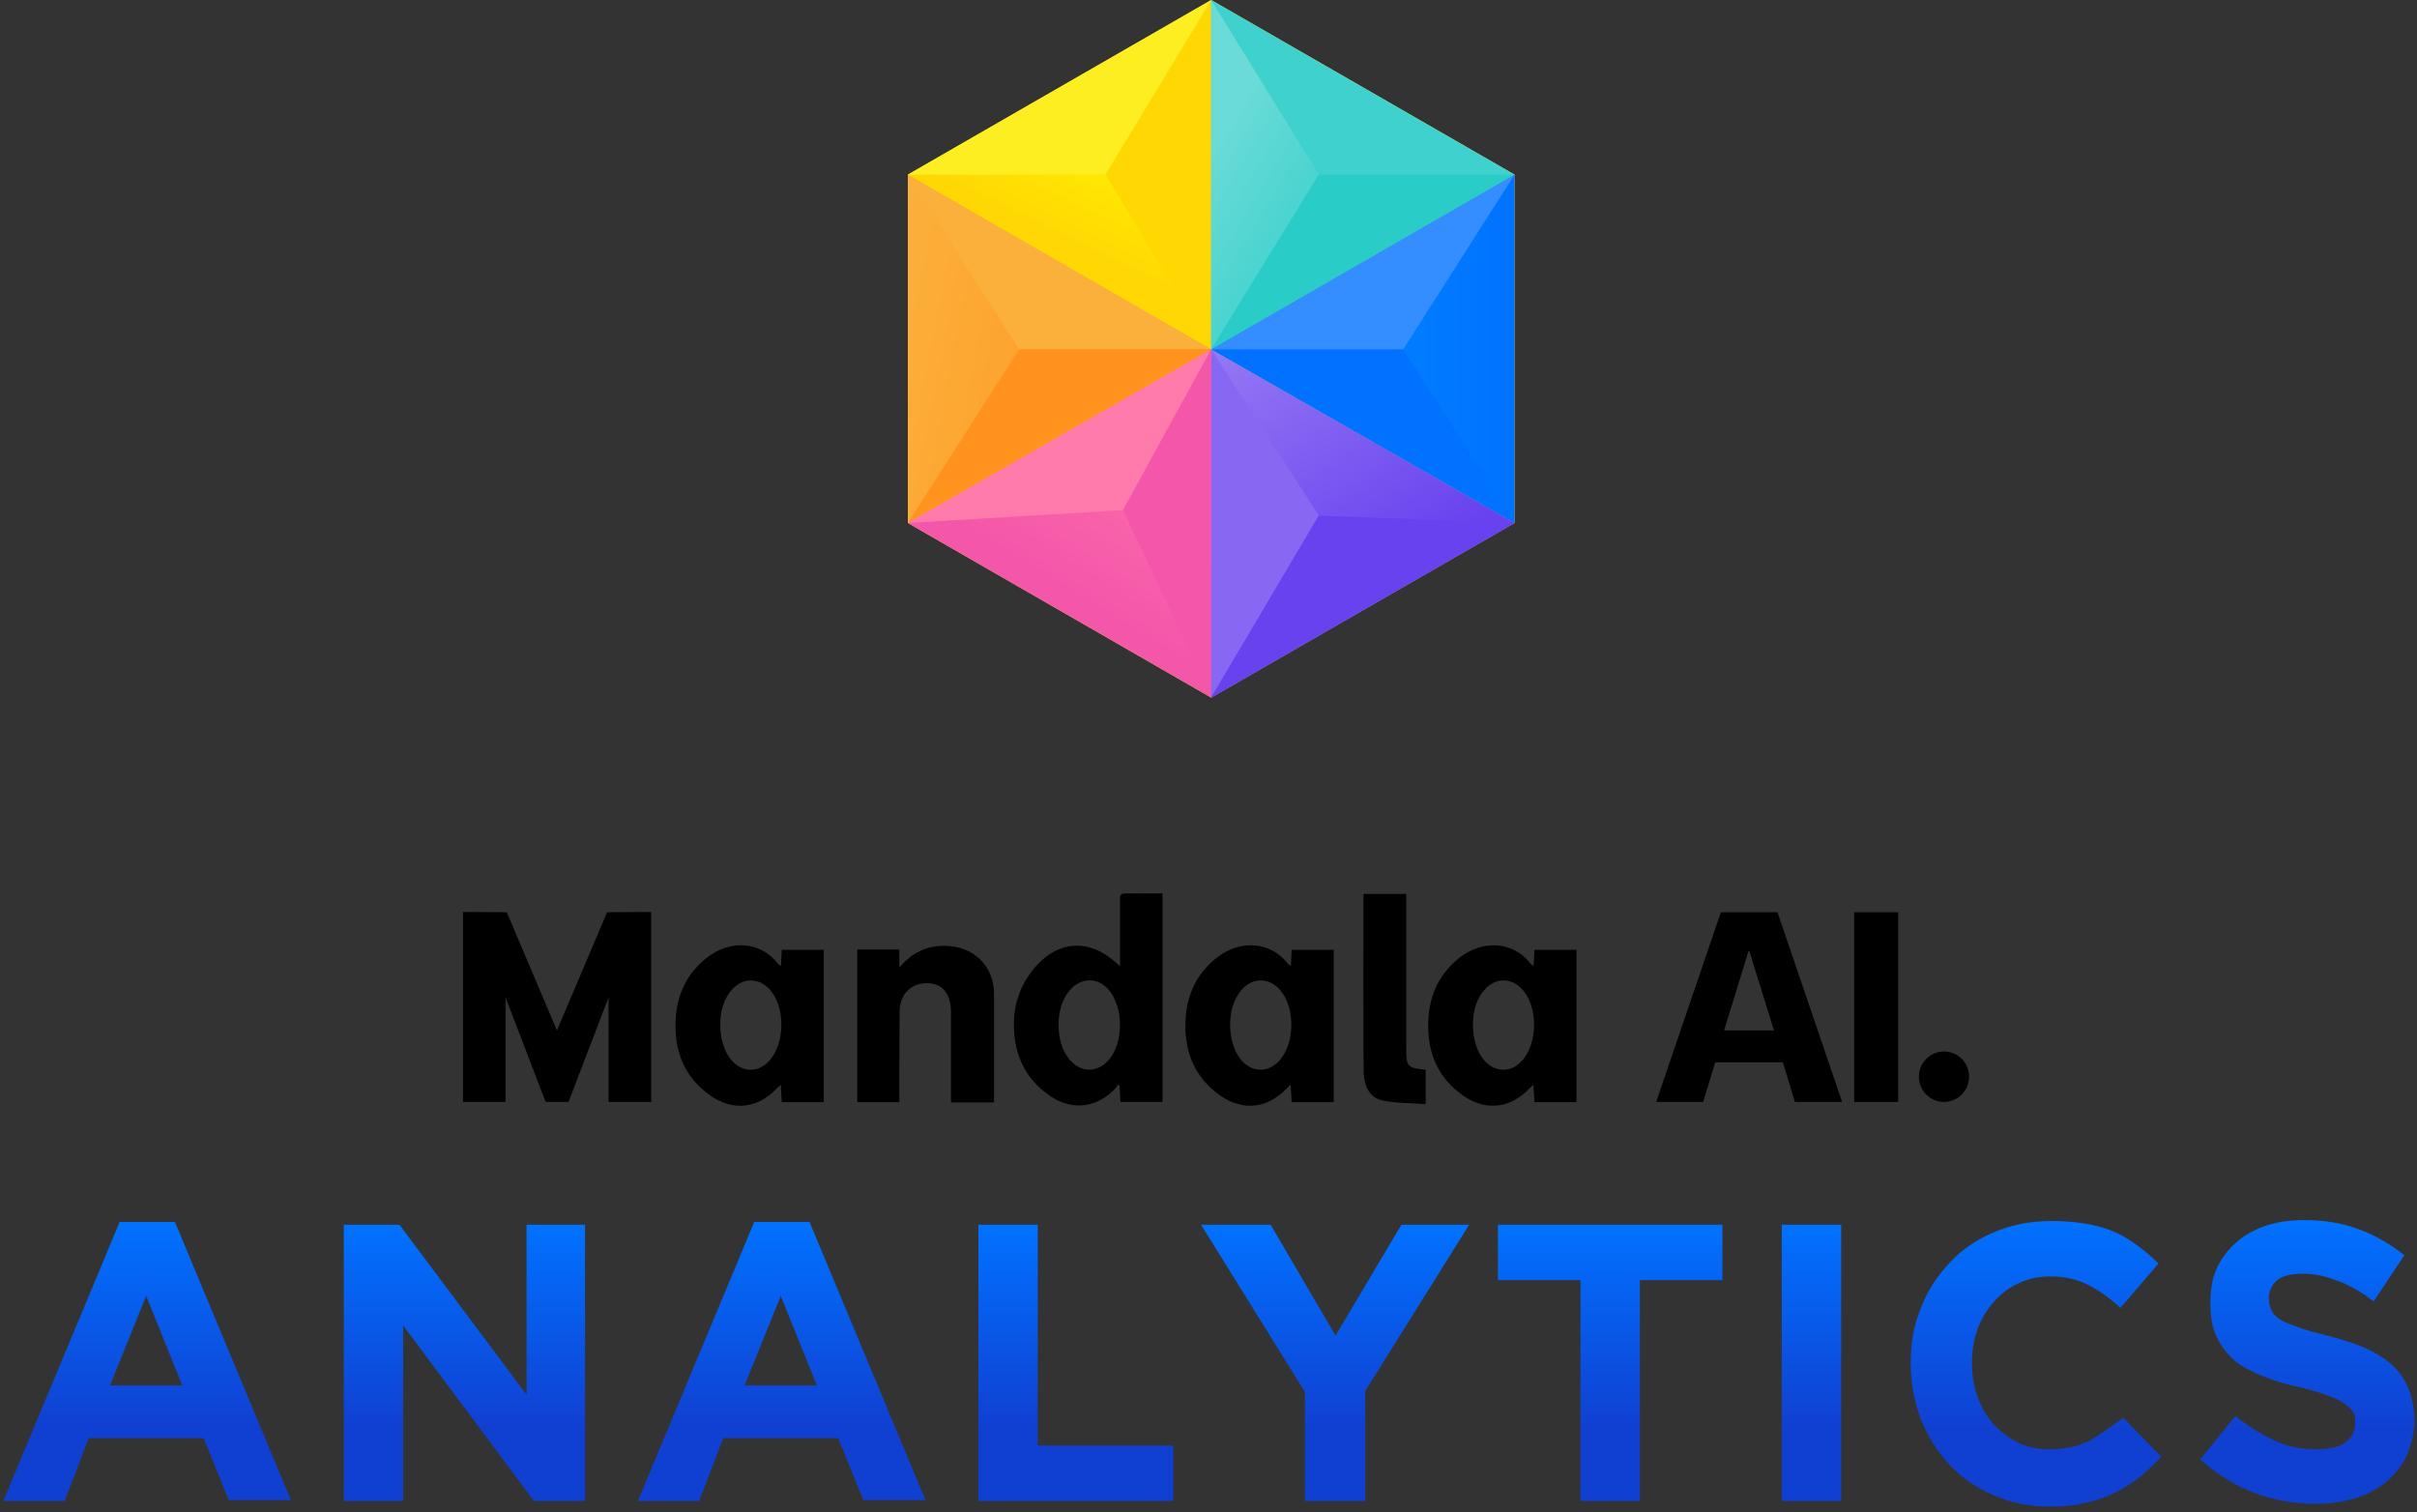 <svg width="163" height="102" viewBox="0 0 163 102" fill="none" xmlns="http://www.w3.org/2000/svg">
<rect x="0" y="0" width="163" height="102" fill="#333333" stroke="none"/>
<path d="M35.51 94.064L26.938 82.598H23.184V101.231H27.189V89.391L36.011 101.231H39.452V82.598H35.51V94.064Z" fill="url(#paint0_linear_1233_28393)"/>
<path d="M69.984 82.598H65.98V101.231H79.119V97.492H69.984V82.598Z" fill="url(#paint1_linear_1233_28393)"/>
<path d="M90.068 90.076L85.689 82.598H80.996L88.003 93.877V101.231H92.07V93.815L99.078 82.598H94.51L90.068 90.076Z" fill="url(#paint2_linear_1233_28393)"/>
<path d="M101.017 86.337H106.586V101.231H110.59V86.337H116.158V82.598H101.017V86.337Z" fill="url(#paint3_linear_1233_28393)"/>
<path d="M124.167 82.598H120.163V101.231H124.167V82.598Z" fill="url(#paint4_linear_1233_28393)"/>
<path d="M140.872 97.18C140.121 97.554 139.246 97.741 138.244 97.741C137.431 97.741 136.743 97.616 136.117 97.305C135.492 96.993 134.928 96.557 134.428 96.058C133.99 95.498 133.615 94.937 133.364 94.189C133.114 93.504 132.989 92.756 132.989 91.946V91.883C132.989 91.073 133.114 90.326 133.364 89.64C133.615 88.955 133.99 88.331 134.49 87.771C134.991 87.21 135.492 86.836 136.18 86.524C136.805 86.213 137.556 86.088 138.307 86.088C139.246 86.088 140.059 86.275 140.81 86.649C141.561 87.023 142.249 87.521 143 88.207L145.565 85.216C145.127 84.779 144.689 84.406 144.188 84.032C143.688 83.658 143.187 83.346 142.624 83.097C142.061 82.848 141.435 82.661 140.685 82.536C139.996 82.411 139.183 82.349 138.37 82.349C136.931 82.349 135.679 82.598 134.49 83.097C133.302 83.595 132.301 84.281 131.487 85.153C130.674 86.026 129.986 87.023 129.548 88.207C129.047 89.391 128.859 90.637 128.859 91.946V92.008C128.859 93.317 129.11 94.563 129.548 95.747C130.048 96.931 130.674 97.928 131.487 98.8C132.301 99.673 133.302 100.358 134.49 100.857C135.617 101.355 136.868 101.605 138.244 101.605C139.12 101.605 139.934 101.542 140.622 101.355C141.31 101.231 141.998 100.981 142.624 100.67C143.25 100.358 143.75 100.047 144.313 99.611C144.814 99.174 145.314 98.738 145.752 98.24L143.187 95.622C142.311 96.246 141.561 96.806 140.872 97.18Z" fill="url(#paint5_linear_1233_28393)"/>
<path d="M162.395 93.566C162.145 93.005 161.769 92.444 161.269 92.008C160.768 91.572 160.143 91.198 159.455 90.886C158.704 90.575 157.89 90.326 156.952 90.076C156.138 89.889 155.513 89.702 155.012 89.516C154.512 89.329 154.074 89.204 153.824 89.017C153.511 88.83 153.323 88.643 153.198 88.394C153.073 88.144 153.01 87.895 153.01 87.584V87.521C153.01 87.085 153.198 86.649 153.573 86.337C153.949 86.026 154.574 85.901 155.325 85.901C156.139 85.901 156.889 86.088 157.703 86.4C158.516 86.711 159.267 87.147 160.08 87.771L162.145 84.655C161.206 83.907 160.143 83.284 159.079 82.91C157.953 82.474 156.702 82.287 155.388 82.287C154.449 82.287 153.573 82.412 152.822 82.661C152.072 82.91 151.383 83.284 150.82 83.782C150.257 84.281 149.819 84.842 149.506 85.527C149.194 86.213 149.068 86.96 149.068 87.833V87.895C149.068 88.83 149.194 89.578 149.506 90.201C149.819 90.824 150.195 91.323 150.695 91.759C151.196 92.195 151.884 92.507 152.635 92.818C153.386 93.13 154.199 93.379 155.137 93.566C155.888 93.753 156.514 93.94 157.014 94.127C157.515 94.314 157.89 94.501 158.141 94.688C158.391 94.875 158.579 95.061 158.704 95.249C158.829 95.435 158.829 95.685 158.829 95.934V95.996C158.829 96.557 158.579 96.993 158.141 97.305C157.703 97.617 157.014 97.741 156.201 97.741C155.137 97.741 154.199 97.554 153.323 97.118C152.447 96.682 151.571 96.183 150.758 95.498L148.38 98.427C149.506 99.424 150.695 100.171 152.009 100.67C153.323 101.168 154.699 101.418 156.138 101.418C157.14 101.418 158.015 101.293 158.829 101.044C159.642 100.795 160.33 100.421 160.956 99.922C161.519 99.424 162.02 98.8 162.333 98.115C162.645 97.367 162.833 96.557 162.833 95.685V95.622C162.771 94.812 162.645 94.127 162.395 93.566Z" fill="url(#paint6_linear_1233_28393)"/>
<path d="M50.839 82.474L43.018 101.231H47.148L48.086 98.8L48.774 96.993H56.533L58.222 101.168H62.414L54.593 82.411H50.839V82.474ZM50.213 93.441L52.653 87.397L55.093 93.441H50.213Z" fill="url(#paint7_linear_1233_28393)"/>
<path d="M8.043 82.474L0.223 101.231H4.352L5.291 98.8L5.979 96.993H13.737L15.426 101.168H19.618L11.797 82.411H8.043V82.474ZM7.418 93.441L9.858 87.397L12.298 93.441H7.418Z" fill="url(#paint8_linear_1233_28393)"/>
<path d="M75.53 65.176C75.53 64.325 75.53 61.389 75.53 60.655C75.53 60.421 75.563 60.255 75.878 60.255C76.707 60.271 77.537 60.255 78.399 60.255C78.399 64.959 78.399 69.613 78.399 74.317C77.487 74.317 76.558 74.317 75.563 74.317C75.546 73.95 75.513 73.583 75.496 73.216C75.463 73.199 75.413 73.166 75.38 73.149C75.331 73.233 75.297 73.333 75.214 73.416C73.954 74.734 72.278 74.934 70.769 73.883C69.01 72.665 68.33 70.914 68.38 68.879C68.413 67.594 68.845 66.427 69.657 65.409C71.3 63.357 73.572 63.207 75.53 65.176ZM71.382 69.046C71.399 69.98 71.565 70.814 72.179 71.514C72.909 72.348 73.97 72.348 74.717 71.548C75.812 70.38 75.795 67.828 74.7 66.677C73.987 65.943 72.992 65.926 72.262 66.66C71.598 67.344 71.416 68.195 71.382 69.046Z" fill="black"/>
<path d="M52.671 65.142C52.688 64.758 52.704 64.425 52.721 64.058C53.666 64.058 54.595 64.058 55.557 64.058C55.557 67.478 55.557 70.88 55.557 74.333C54.629 74.333 53.7 74.333 52.721 74.333C52.704 73.966 52.671 73.599 52.655 73.149C52.538 73.266 52.472 73.316 52.406 73.383C51.129 74.75 49.47 74.967 47.927 73.9C46.102 72.632 45.439 70.797 45.571 68.678C45.671 67.044 46.334 65.659 47.645 64.608C49.154 63.391 51.278 63.424 52.489 65.025C52.538 65.059 52.588 65.075 52.671 65.142ZM48.574 69.129C48.574 69.98 48.806 70.797 49.204 71.347C49.984 72.415 51.261 72.415 52.041 71.347C52.887 70.197 52.92 68.128 52.091 66.96C51.311 65.843 49.967 65.843 49.188 66.96C48.723 67.611 48.574 68.345 48.574 69.129Z" fill="black"/>
<path d="M103.431 65.142C103.448 64.758 103.464 64.425 103.481 64.058C104.426 64.058 105.355 64.058 106.317 64.058C106.317 67.478 106.317 70.88 106.317 74.333C105.388 74.333 104.459 74.333 103.481 74.333C103.464 73.966 103.431 73.599 103.414 73.149C103.298 73.266 103.232 73.316 103.166 73.383C101.888 74.75 100.229 74.967 98.687 73.9C96.862 72.632 96.198 70.797 96.331 68.678C96.431 67.044 97.094 65.659 98.405 64.608C99.914 63.391 102.038 63.424 103.248 65.025C103.298 65.059 103.348 65.075 103.431 65.142ZM99.334 69.129C99.334 69.98 99.566 70.797 99.964 71.347C100.744 72.415 102.021 72.415 102.801 71.347C103.647 70.197 103.68 68.128 102.85 66.96C102.071 65.843 100.727 65.843 99.947 66.96C99.483 67.611 99.334 68.345 99.334 69.129Z" fill="black"/>
<path d="M87.058 65.142C87.075 64.758 87.092 64.425 87.108 64.058C88.054 64.058 88.983 64.058 89.945 64.058C89.945 67.478 89.945 70.88 89.945 74.333C89.016 74.333 88.087 74.333 87.108 74.333C87.092 73.966 87.058 73.599 87.042 73.149C86.926 73.266 86.859 73.316 86.793 73.383C85.516 74.75 83.857 74.967 82.314 73.9C80.49 72.632 79.826 70.797 79.959 68.678C80.058 67.044 80.722 65.659 82.032 64.608C83.542 63.391 85.665 63.424 86.876 65.025C86.926 65.059 86.976 65.075 87.058 65.142ZM82.961 69.129C82.961 69.98 83.194 70.797 83.592 71.347C84.371 72.415 85.648 72.415 86.428 71.347C87.291 70.197 87.307 68.128 86.478 66.96C85.698 65.843 84.355 65.843 83.575 66.96C83.111 67.611 82.961 68.345 82.961 69.129Z" fill="black"/>
<path d="M60.65 74.333C59.671 74.333 58.759 74.333 57.813 74.333C57.813 70.897 57.813 67.478 57.813 64.041C58.742 64.041 59.671 64.041 60.65 64.041C60.65 64.425 60.65 64.775 60.65 65.259C61.496 64.241 62.508 63.774 63.719 63.791C65.659 63.808 67.036 65.142 67.036 67.027C67.036 67.027 67.036 74.133 67.036 74.35C66.074 74.35 65.145 74.35 64.133 74.35C64.133 74.133 64.133 70.08 64.133 68.261C64.133 67.044 63.569 66.326 62.574 66.31C61.446 66.276 60.666 67.044 60.666 68.278C60.65 70.046 60.65 74.083 60.65 74.333Z" fill="black"/>
<path d="M96.149 72.148C96.149 72.866 96.149 73.583 96.149 74.467C95.17 74.384 94.175 74.417 93.229 74.217C92.35 74.033 92.018 73.249 91.969 72.415C91.935 71.748 91.952 60.538 91.952 60.288C92.914 60.288 93.843 60.288 94.838 60.288C94.838 60.488 94.838 67.428 94.838 70.68C94.838 71.948 94.888 72.015 96.149 72.148Z" fill="black"/>
<path d="M40.943 61.522L37.559 69.496L34.175 61.522L31.223 61.506V74.317H34.092V67.261L36.796 74.317H37.526H37.609H38.339L41.043 67.261V74.317H43.913V61.506L40.943 61.522Z" fill="black"/>
<path d="M121.047 74.317L120.235 71.648H115.673L114.86 74.317H111.692L116.054 61.523H119.87L124.232 74.317H121.047ZM119.637 69.496L117.979 64.158H117.912L116.27 69.496H119.637Z" fill="black"/>
<path d="M125.045 61.523H128.014V74.317H125.045V61.523Z" fill="black"/>
<path d="M131.1 74.317C132.034 74.317 132.792 73.555 132.792 72.615C132.792 71.676 132.034 70.914 131.1 70.914C130.165 70.914 129.408 71.676 129.408 72.615C129.408 73.555 130.165 74.317 131.1 74.317Z" fill="black"/>
<path d="M61.223 11.778V35.27L81.682 47.048L102.141 35.27V11.778L81.682 0L61.223 11.778Z" fill="#FFD804"/>
<path d="M102.141 35.271L81.682 23.555L102.141 11.778V35.271Z" fill="url(#paint9_linear_1233_28393)"/>
<path d="M81.682 47.048V23.555L102.141 35.271L81.682 47.048Z" fill="url(#paint10_linear_1233_28393)"/>
<path d="M81.682 23.555L61.223 35.271L81.682 47.048V23.555Z" fill="url(#paint11_linear_1233_28393)"/>
<path d="M81.682 23.555V0L102.141 11.778L81.682 23.555Z" fill="#3FD1CD"/>
<path d="M81.682 23.555L61.223 11.778V35.271L81.682 23.555Z" fill="url(#paint12_linear_1233_28393)"/>
<path d="M61.223 11.778H74.549L81.682 23.555L61.223 11.778Z" fill="url(#paint13_linear_1233_28393)"/>
<path d="M81.682 0L74.549 11.778H61.223L81.682 0Z" fill="#FCEE21"/>
<path d="M81.682 0L88.94 11.778L81.682 23.555V0Z" fill="url(#paint14_linear_1233_28393)"/>
<path d="M88.94 11.778H102.141L81.682 23.555L88.94 11.778Z" fill="#2ACCC8"/>
<path d="M61.223 11.778L68.731 23.555H81.682L61.223 11.778Z" fill="#FBB03B"/>
<path d="M68.731 23.555L61.223 35.271L81.682 23.555H68.731Z" fill="#FF931E"/>
<path d="M61.223 35.271L75.738 34.398L81.682 23.555L61.223 35.271Z" fill="#FF7BAC"/>
<path d="M75.738 34.398L81.682 47.048V23.555L75.738 34.398Z" fill="#F456A9"/>
<path d="M81.682 23.555L88.94 34.772L81.682 47.048V23.555Z" fill="#8668F2"/>
<path d="M88.94 34.772L102.141 35.27L81.682 47.048L88.94 34.772Z" fill="#6842EF"/>
<path d="M102.141 35.271L94.633 23.555H81.682L102.141 35.271Z" fill="#0172FF"/>
<path d="M94.633 23.555L102.141 11.778L81.682 23.555H94.633Z" fill="#348EFF"/>
<defs>
<linearGradient id="paint0_linear_1233_28393" x1="31.325" y1="101.21" x2="31.325" y2="82.59" gradientUnits="userSpaceOnUse">
<stop offset="0.267" stop-color="#1040D2"/>
<stop offset="1" stop-color="#0172FF"/>
</linearGradient>
<linearGradient id="paint1_linear_1233_28393" x1="72.531" y1="101.21" x2="72.531" y2="82.59" gradientUnits="userSpaceOnUse">
<stop offset="0.267" stop-color="#1040D2"/>
<stop offset="1" stop-color="#0172FF"/>
</linearGradient>
<linearGradient id="paint2_linear_1233_28393" x1="90.03" y1="101.21" x2="90.03" y2="82.59" gradientUnits="userSpaceOnUse">
<stop offset="0.267" stop-color="#1040D2"/>
<stop offset="1" stop-color="#0172FF"/>
</linearGradient>
<linearGradient id="paint3_linear_1233_28393" x1="108.588" y1="101.21" x2="108.588" y2="82.59" gradientUnits="userSpaceOnUse">
<stop offset="0.267" stop-color="#1040D2"/>
<stop offset="1" stop-color="#0172FF"/>
</linearGradient>
<linearGradient id="paint4_linear_1233_28393" x1="122.18" y1="101.21" x2="122.18" y2="82.59" gradientUnits="userSpaceOnUse">
<stop offset="0.267" stop-color="#1040D2"/>
<stop offset="1" stop-color="#0172FF"/>
</linearGradient>
<linearGradient id="paint5_linear_1233_28393" x1="137.131" y1="101.529" x2="137.131" y2="82.27" gradientUnits="userSpaceOnUse">
<stop offset="0.267" stop-color="#1040D2"/>
<stop offset="1" stop-color="#0172FF"/>
</linearGradient>
<linearGradient id="paint6_linear_1233_28393" x1="155.519" y1="101.476" x2="155.519" y2="82.324" gradientUnits="userSpaceOnUse">
<stop offset="0.267" stop-color="#1040D2"/>
<stop offset="1" stop-color="#0172FF"/>
</linearGradient>
<linearGradient id="paint7_linear_1233_28393" x1="52.705" y1="101.21" x2="52.705" y2="82.457" gradientUnits="userSpaceOnUse">
<stop offset="0.267" stop-color="#1040D2"/>
<stop offset="1" stop-color="#0172FF"/>
</linearGradient>
<linearGradient id="paint8_linear_1233_28393" x1="9.892" y1="101.21" x2="9.892" y2="82.457" gradientUnits="userSpaceOnUse">
<stop offset="0.267" stop-color="#1040D2"/>
<stop offset="1" stop-color="#0172FF"/>
</linearGradient>
<linearGradient id="paint9_linear_1233_28393" x1="81.681" y1="23.528" x2="102.138" y2="23.528" gradientUnits="userSpaceOnUse">
<stop offset="0.001" stop-color="#018FFF"/>
<stop offset="1" stop-color="#0172FF"/>
</linearGradient>
<linearGradient id="paint10_linear_1233_28393" x1="81.048" y1="24.233" x2="91.348" y2="40.428" gradientUnits="userSpaceOnUse">
<stop offset="0.001" stop-color="#9479F4"/>
<stop offset="1" stop-color="#6842EF"/>
</linearGradient>
<linearGradient id="paint11_linear_1233_28393" x1="82.093" y1="24.053" x2="71.989" y2="40.441" gradientUnits="userSpaceOnUse">
<stop offset="0.001" stop-color="#FF7BAC"/>
<stop offset="1" stop-color="#F456A9"/>
</linearGradient>
<linearGradient id="paint12_linear_1233_28393" x1="59.29" y1="23.159" x2="81.175" y2="27.377" gradientUnits="userSpaceOnUse">
<stop offset="0.001" stop-color="#FBB03B"/>
<stop offset="1" stop-color="#FF931E"/>
</linearGradient>
<linearGradient id="paint13_linear_1233_28393" x1="77.4" y1="5.469" x2="72.157" y2="16.29" gradientUnits="userSpaceOnUse">
<stop offset="0.001" stop-color="#FFFF00"/>
<stop offset="1" stop-color="#FFD804"/>
</linearGradient>
<linearGradient id="paint14_linear_1233_28393" x1="80.94" y1="11.317" x2="93.07" y2="18.698" gradientUnits="userSpaceOnUse">
<stop offset="0.001" stop-color="#6ADBD8"/>
<stop offset="1" stop-color="#2ACCC8"/>
</linearGradient>
</defs>
</svg>
